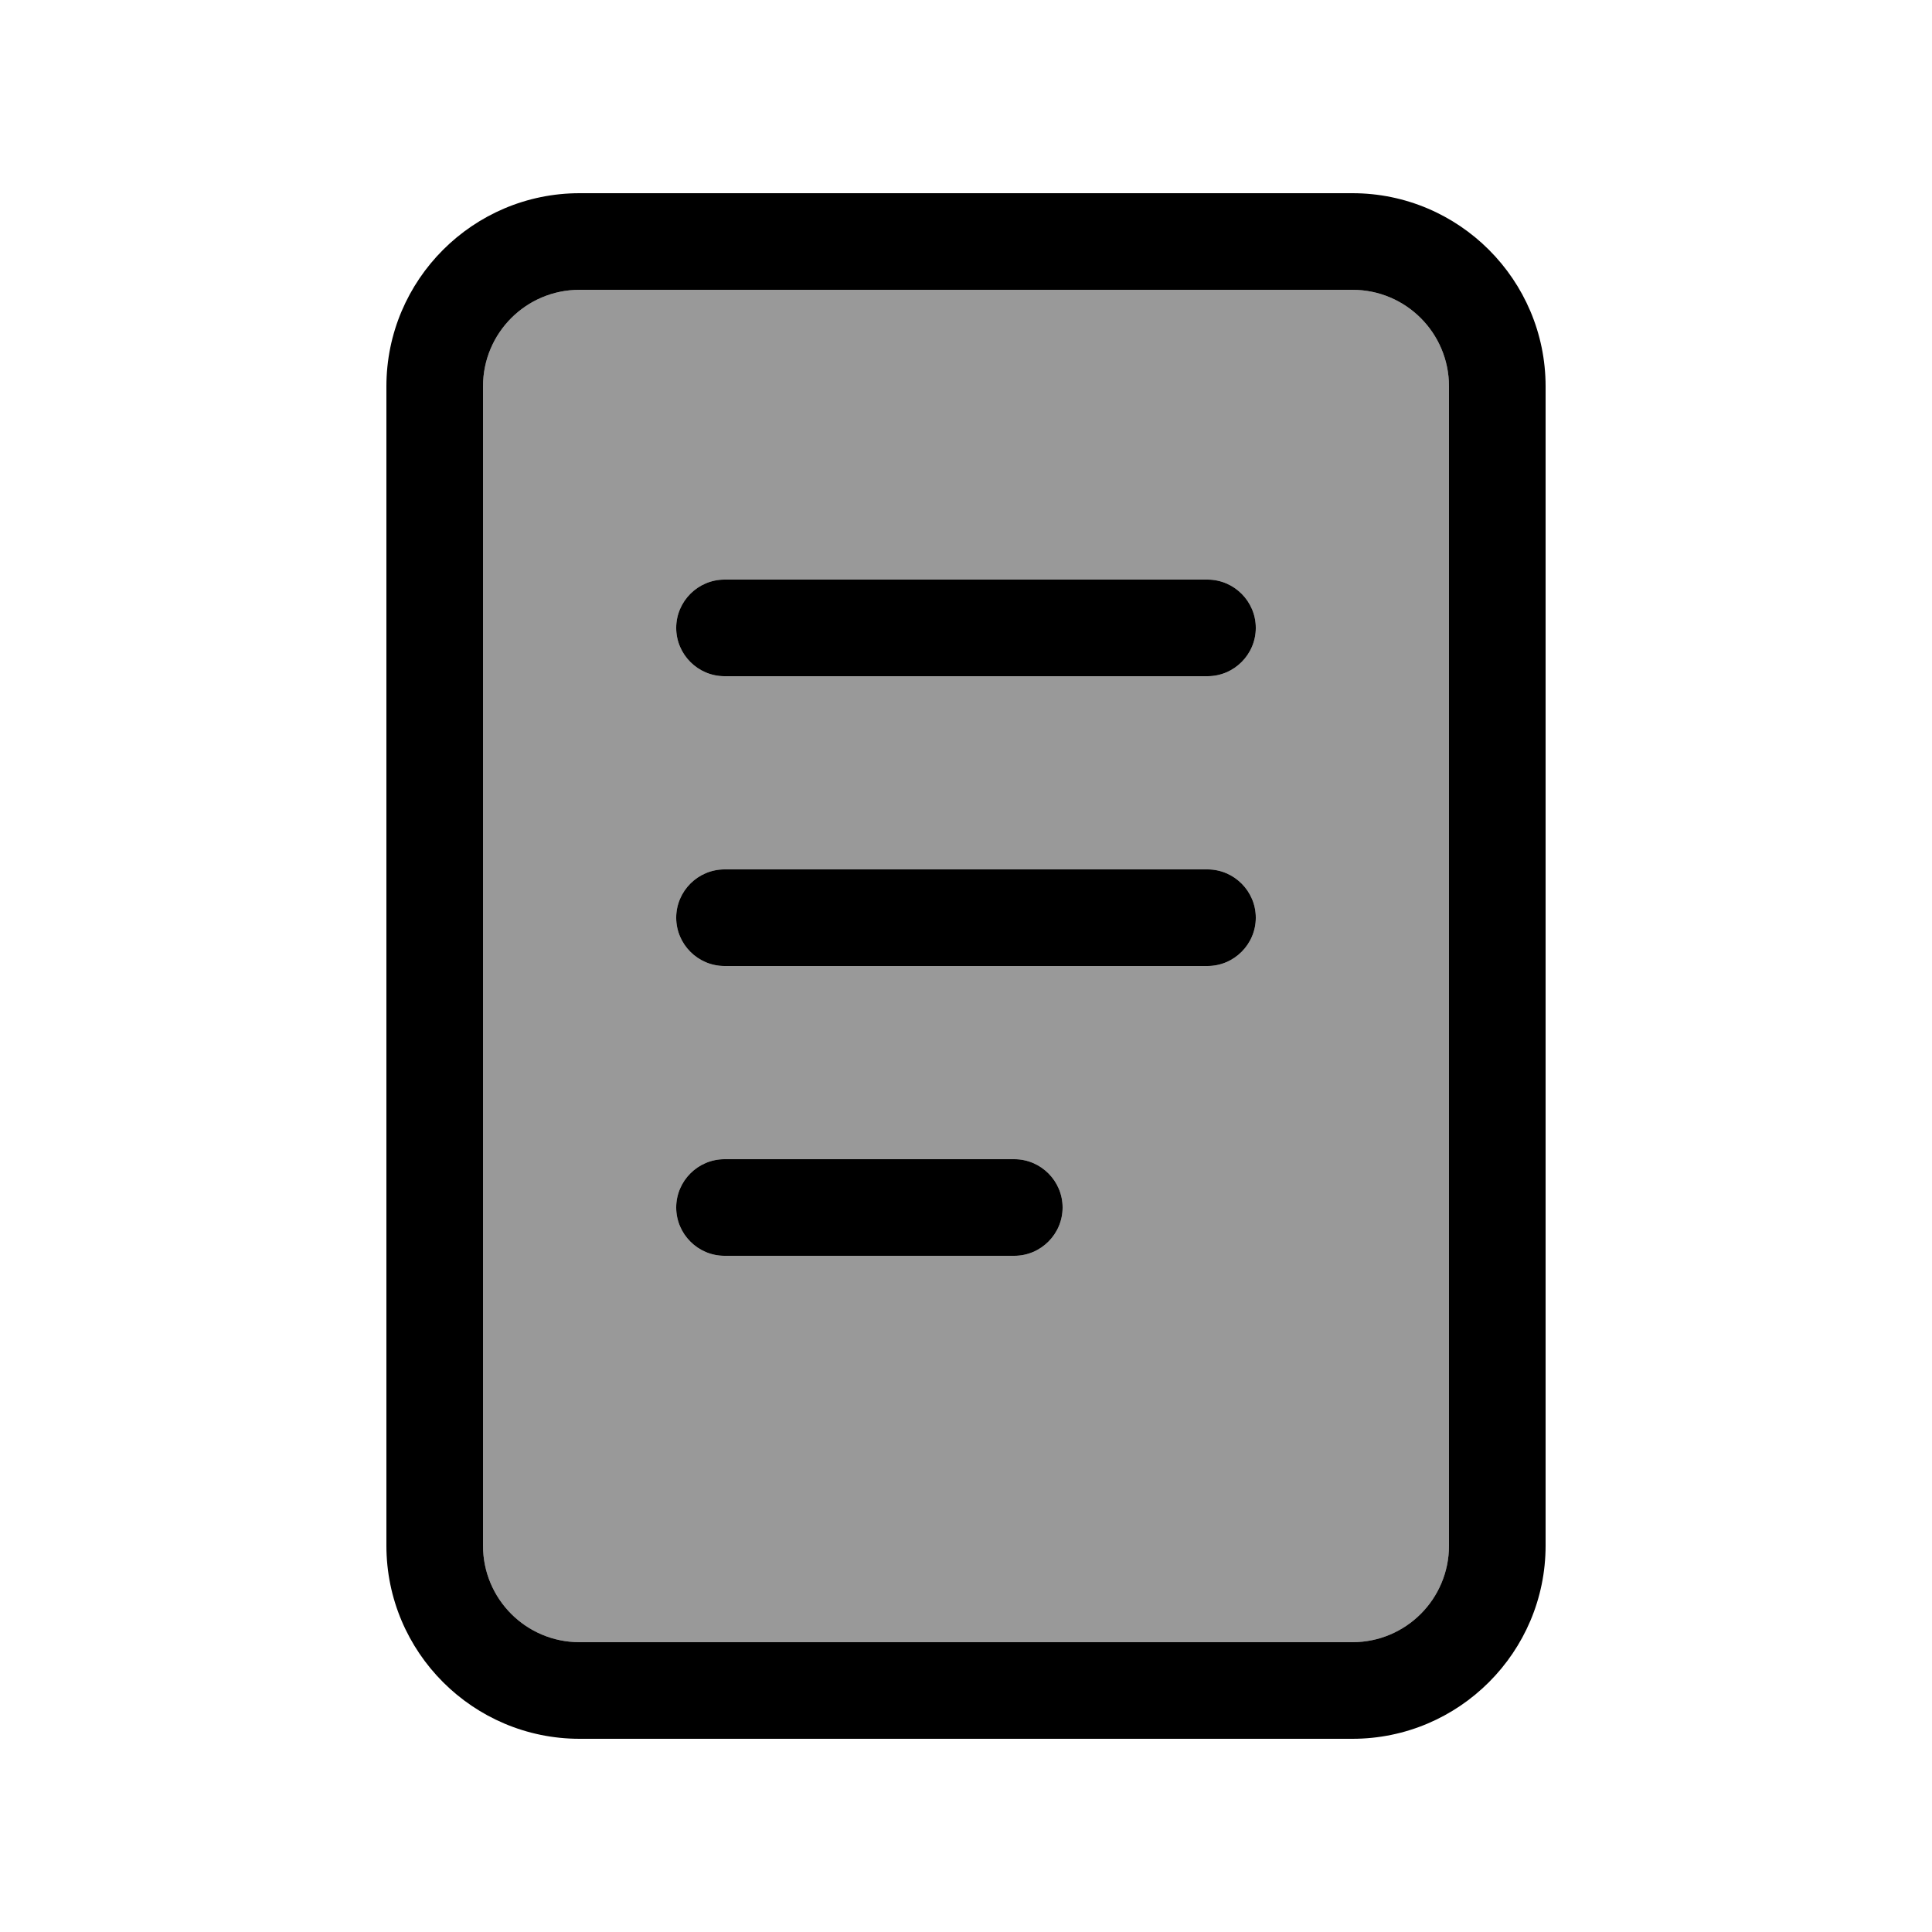 <svg xmlns="http://www.w3.org/2000/svg" viewBox="0 0 640 640"><!--! Font Awesome Pro 7.1.0 by @fontawesome - https://fontawesome.com License - https://fontawesome.com/license (Commercial License) Copyright 2025 Fonticons, Inc. --><path opacity=".4" fill="currentColor" d="M160 128L160 512C160 529.7 174.3 544 192 544L448 544C465.7 544 480 529.7 480 512L480 128C480 110.3 465.7 96 448 96L192 96C174.3 96 160 110.3 160 128zM224 208C224 199.2 231.2 192 240 192L400 192C408.8 192 416 199.2 416 208C416 216.8 408.8 224 400 224L240 224C231.2 224 224 216.8 224 208zM224 304C224 295.2 231.2 288 240 288L400 288C408.8 288 416 295.2 416 304C416 312.8 408.8 320 400 320L240 320C231.2 320 224 312.8 224 304zM224 400C224 391.2 231.2 384 240 384L336 384C344.8 384 352 391.2 352 400C352 408.8 344.8 416 336 416L240 416C231.2 416 224 408.8 224 400z"/><path fill="currentColor" d="M192 96C174.3 96 160 110.3 160 128L160 512C160 529.7 174.3 544 192 544L448 544C465.7 544 480 529.7 480 512L480 128C480 110.3 465.7 96 448 96L192 96zM128 128C128 92.7 156.7 64 192 64L448 64C483.3 64 512 92.7 512 128L512 512C512 547.3 483.3 576 448 576L192 576C156.7 576 128 547.3 128 512L128 128zM240 192L400 192C408.8 192 416 199.2 416 208C416 216.8 408.8 224 400 224L240 224C231.2 224 224 216.8 224 208C224 199.2 231.2 192 240 192zM240 288L400 288C408.8 288 416 295.2 416 304C416 312.8 408.8 320 400 320L240 320C231.2 320 224 312.8 224 304C224 295.2 231.2 288 240 288zM240 384L336 384C344.8 384 352 391.2 352 400C352 408.8 344.8 416 336 416L240 416C231.2 416 224 408.8 224 400C224 391.2 231.2 384 240 384z"/></svg>